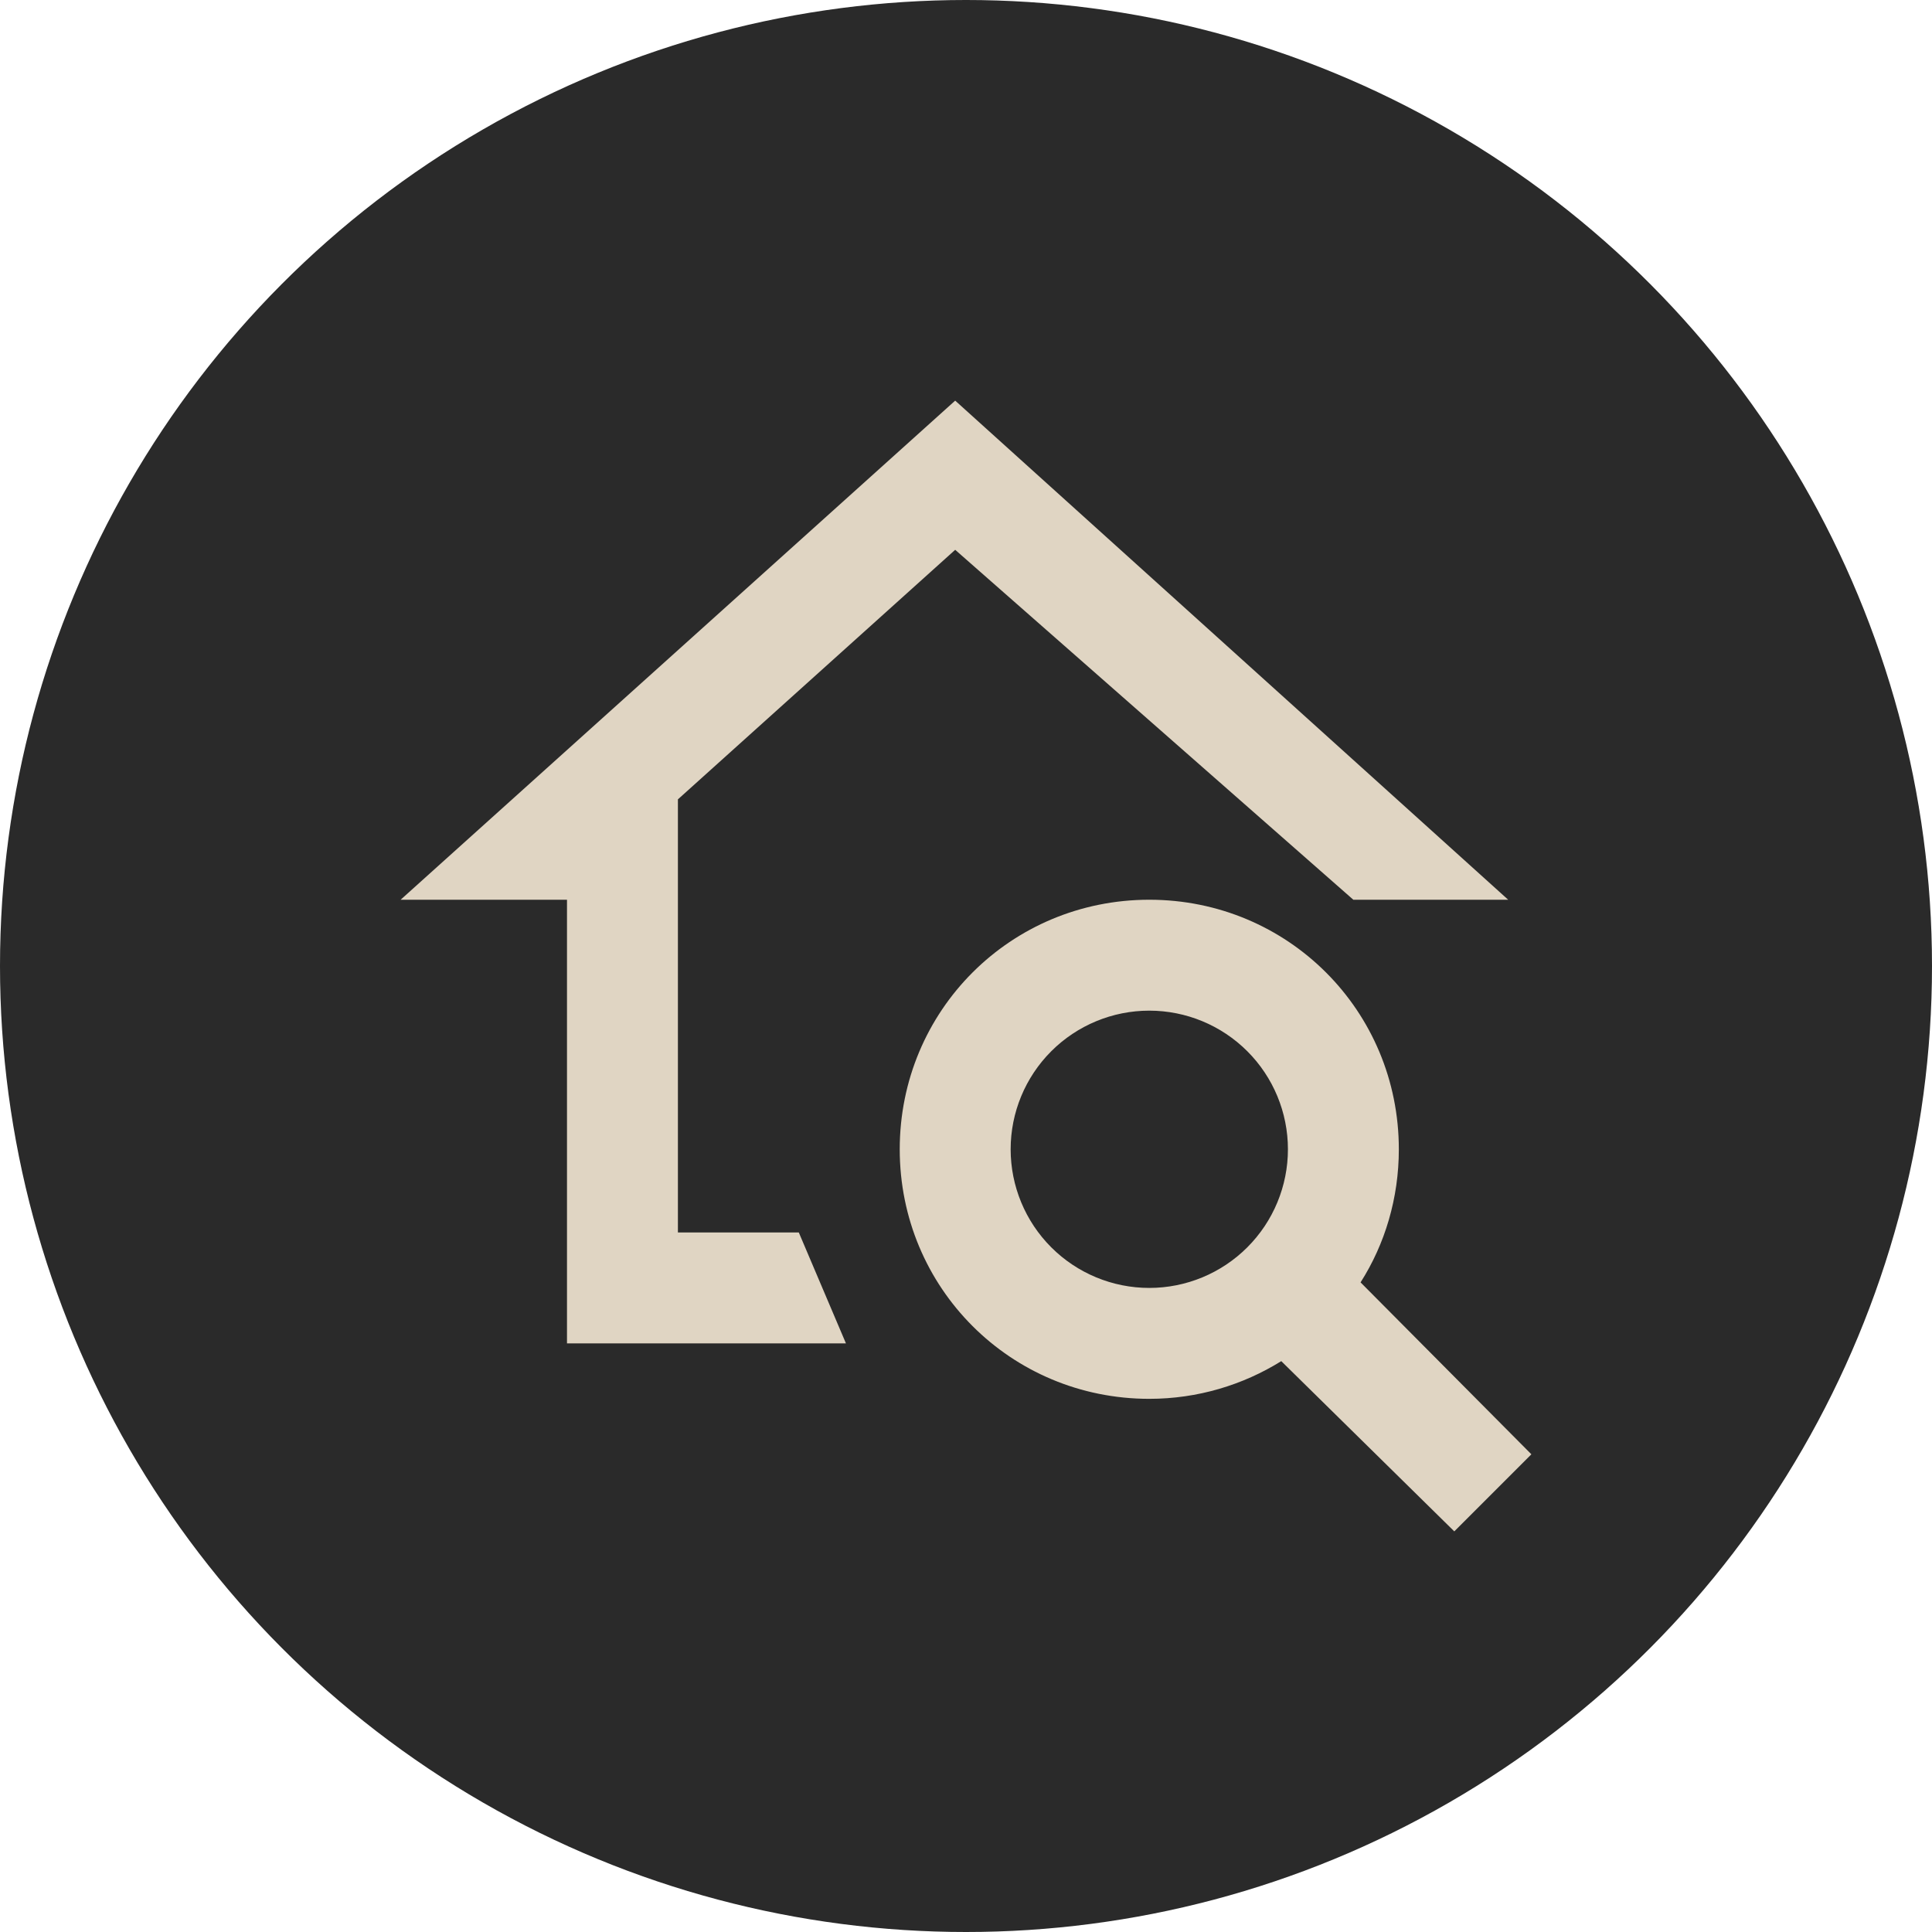<?xml version="1.0" encoding="UTF-8"?> <svg xmlns="http://www.w3.org/2000/svg" width="200" height="200" viewBox="0 0 200 200" fill="none"> <circle cx="100" cy="100" r="100" fill="#2A2A2A"></circle> <path d="M140.846 132.752C143.372 128.791 144.807 124.026 144.807 118.974C144.807 104.622 133.326 93.14 118.974 93.14C104.622 93.14 93.14 104.622 93.14 118.974C93.14 133.326 104.622 144.807 118.974 144.807C123.968 144.807 128.676 143.372 132.637 140.904L150.548 158.528L158.528 150.548L140.846 132.752ZM118.974 133.326C115.167 133.326 111.517 131.814 108.825 129.122C106.134 126.431 104.622 122.78 104.622 118.974C104.622 115.167 106.134 111.517 108.825 108.825C111.517 106.134 115.167 104.622 118.974 104.622C122.78 104.622 126.431 106.134 129.122 108.825C131.814 111.517 133.326 115.167 133.326 118.974C133.326 122.78 131.814 126.431 129.122 129.122C126.431 131.814 122.78 133.326 118.974 133.326ZM58.695 139.067V93.14H41.473L98.881 41.473L156.126 93.14H140.096L98.881 56.916L70.177 82.749V127.585H82.692L87.572 139.067H58.695Z" fill="#E0D5C3"></path> </svg> 